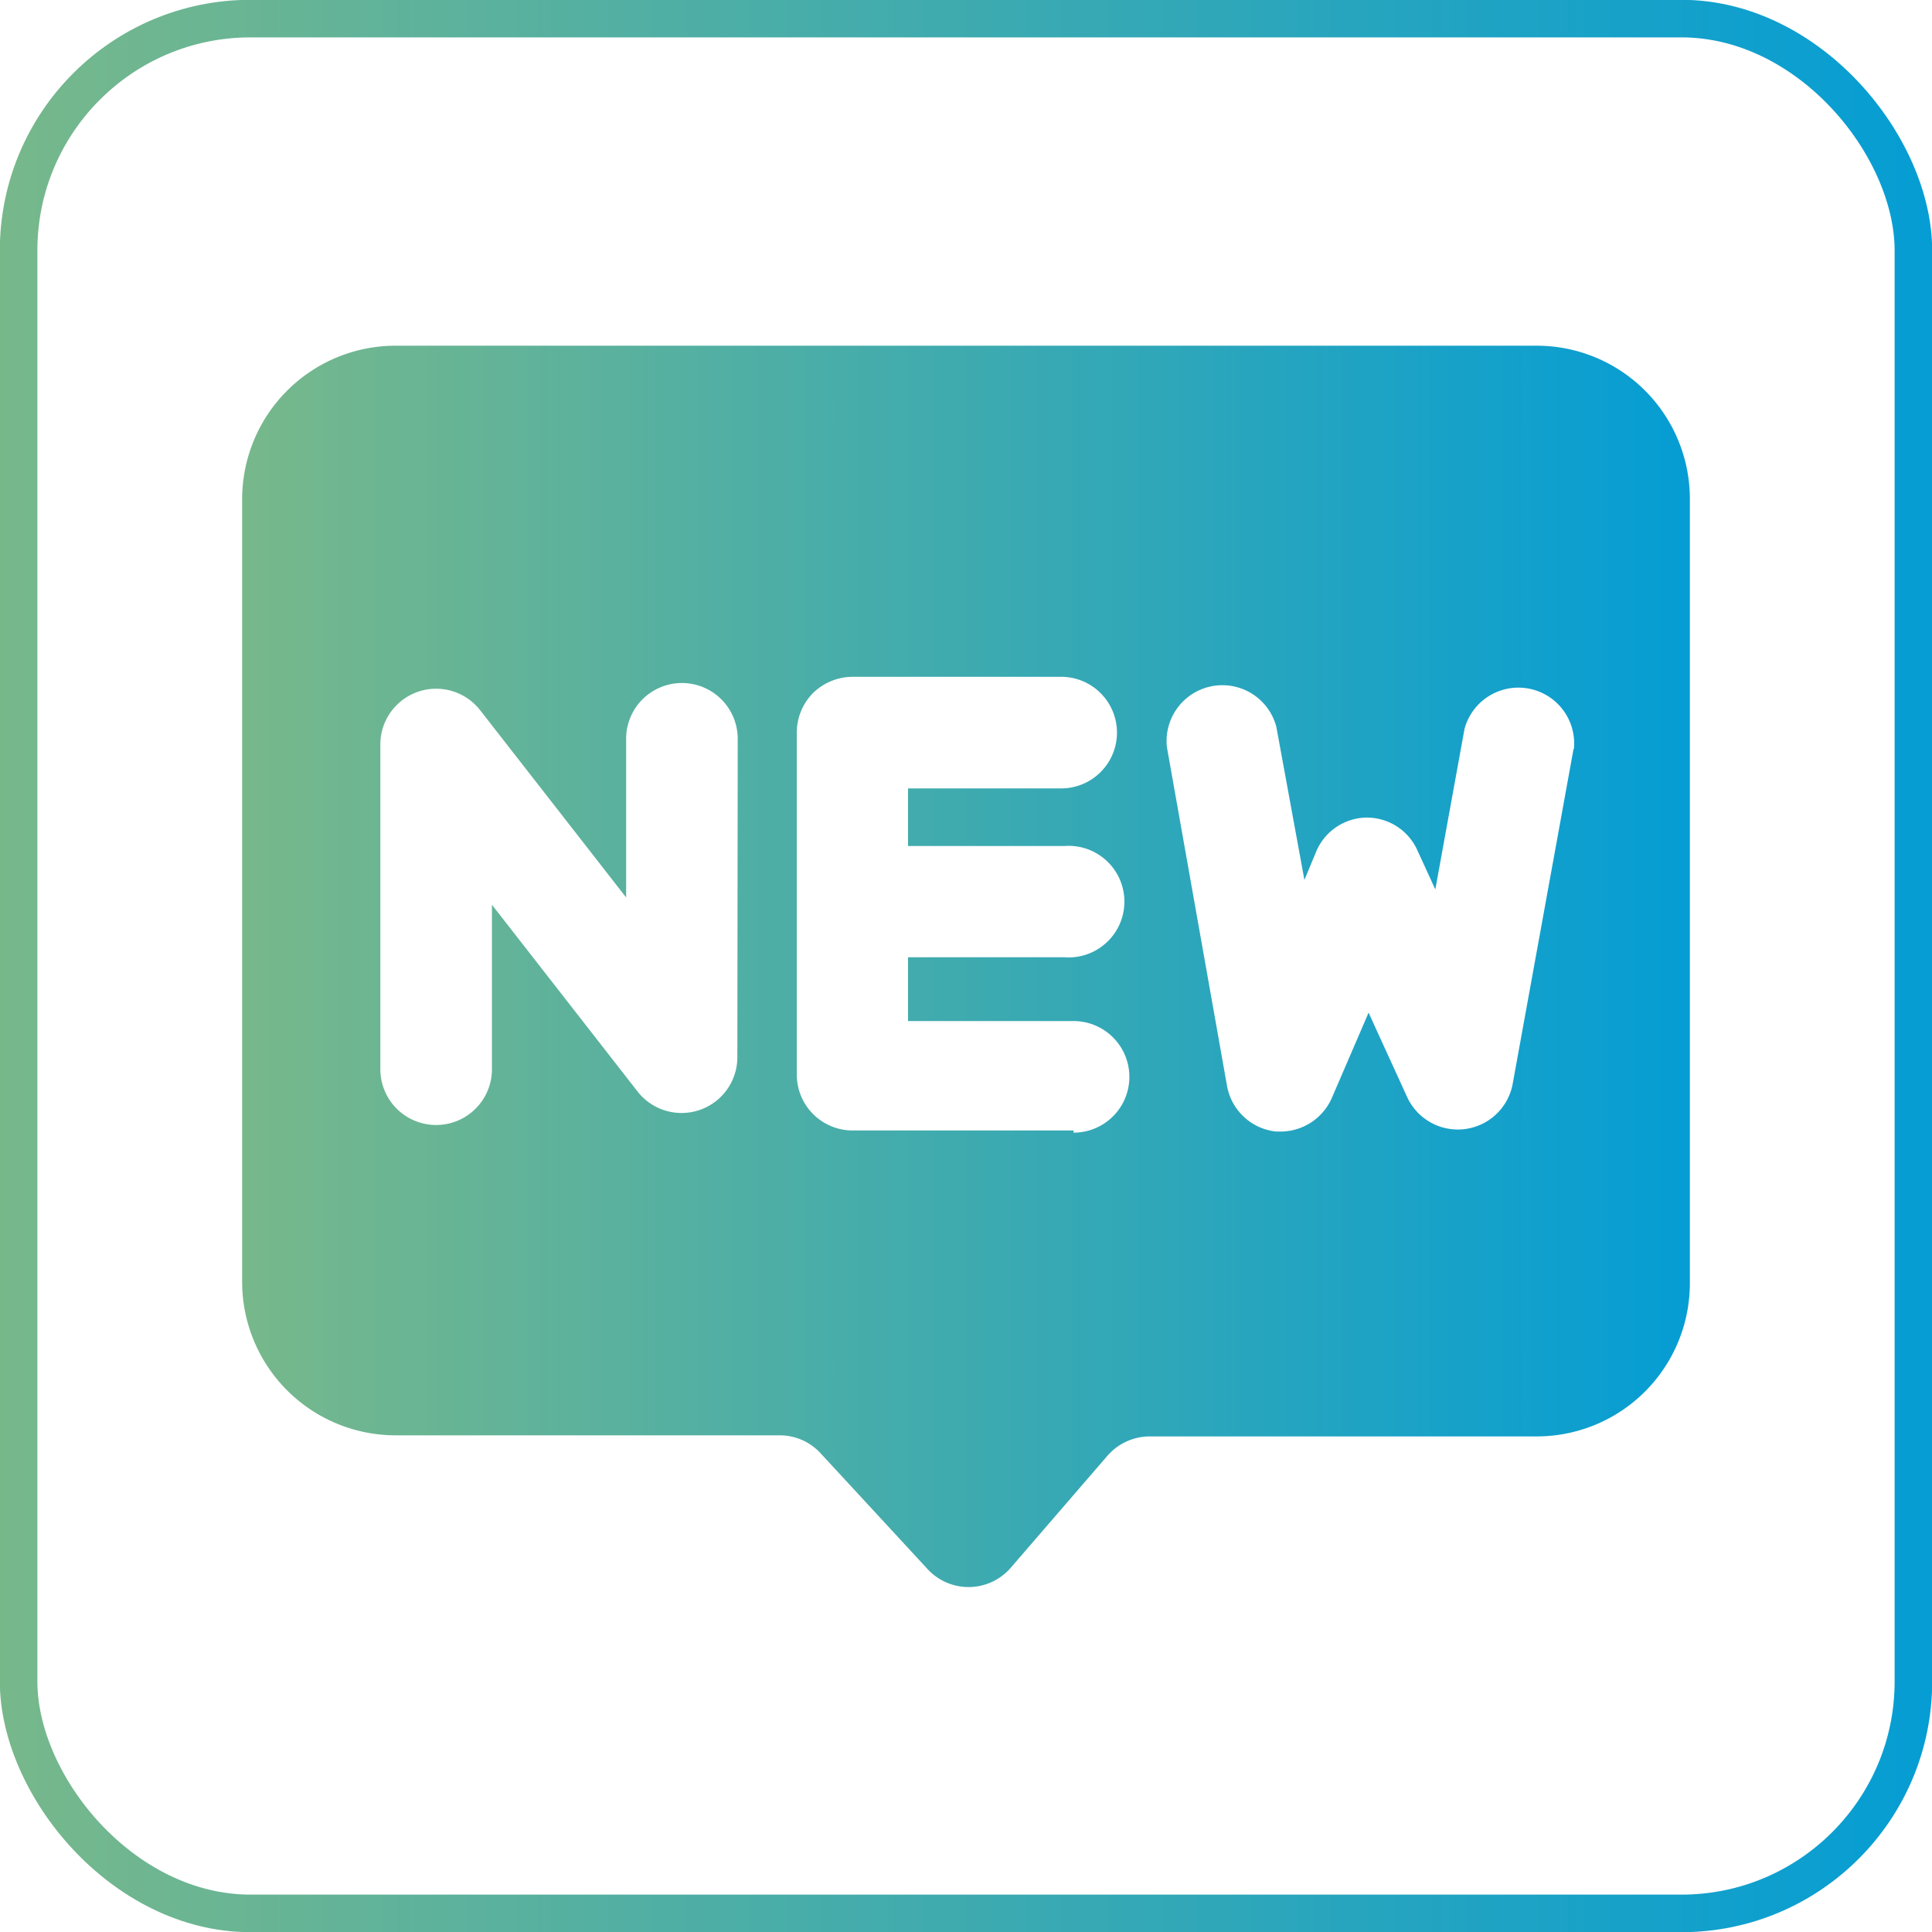 <svg xmlns="http://www.w3.org/2000/svg" xmlns:xlink="http://www.w3.org/1999/xlink" viewBox="0 0 52.98 52.98"><defs><style>.cls-1,.cls-2{fill:none;}.cls-1{stroke-miterlimit:10;stroke-width:1.03px;stroke:url(#未命名的渐变_27);}.cls-3{fill:url(#未命名的渐变_27-2);}</style><linearGradient id="未命名的渐变_27" y1="26.49" x2="52.98" y2="26.49" gradientUnits="userSpaceOnUse"><stop offset="0" stop-color="#77b88b"/><stop offset="1" stop-color="#059dd4"/></linearGradient><linearGradient id="未命名的渐变_27-2" x1="6.64" y1="26.49" x2="46.34" y2="26.49" xlink:href="#未命名的渐变_27"/></defs><g id="图层_2" data-name="图层 2"><g id="图层_1-2" data-name="图层 1"><rect class="cls-1" x="0.51" y="0.51" width="51.96" height="51.96" rx="6.36"/><path class="cls-2" d="M19.47,18.9a1.53,1.53,0,0,0-2.31,1.36v4.35l-4-5.13a1.53,1.53,0,0,0-2.74.94v8.93a1.53,1.53,0,1,0,3.06,0V24.84l4,5.13A1.53,1.53,0,0,0,20.21,29h0V20.26A1.55,1.55,0,0,0,19.47,18.9Z"/><path class="cls-2" d="M41.92,18.78A1.52,1.52,0,0,0,40.15,20l-.8,4.4-.5-1.09a1.52,1.52,0,0,0-1.39-.88h0a1.52,1.52,0,0,0-1.38.94l-.32.77L35,19.93a1.53,1.53,0,0,0-3,.56l1.71,9.32A1.53,1.53,0,0,0,35,31.05h.15a1.54,1.54,0,0,0,1.42-.94l1-2.32,1.06,2.32a1.53,1.53,0,0,0,2.89-.36l1.67-9.19v0A1.53,1.53,0,0,0,41.92,18.78Z"/><path class="cls-2" d="M29.44,28H24.9V26.25h4.28a1.53,1.53,0,1,0,0-3.05H24.9V21.63h4.2a1.53,1.53,0,0,0,0-3.06H23.38A1.56,1.56,0,0,0,22.3,19a1.54,1.54,0,0,0-.45,1.09v9.45a1.53,1.53,0,0,0,1.53,1.52h6.06a1.53,1.53,0,0,0,0-3.06Z"/><path class="cls-3" d="M42.13,9.48H10.84a4.21,4.21,0,0,0-4.2,4.2V35.15a4.21,4.21,0,0,0,4.21,4.21H21.38a1.52,1.52,0,0,1,1.13.5L25.41,43a1.53,1.53,0,0,0,2.3,0l2.65-3.07a1.54,1.54,0,0,1,1.17-.54H42.14a4.2,4.2,0,0,0,4.2-4.21V13.69a4.2,4.2,0,0,0-4.21-4.21ZM20.22,29h0a1.53,1.53,0,0,1-2.73.94l-4-5.13v4.51a1.53,1.53,0,1,1-3.06,0V20.42a1.53,1.53,0,0,1,2.74-.94l4,5.13V20.26a1.53,1.53,0,1,1,3.06,0Zm9.22,2H23.38a1.53,1.53,0,0,1-1.53-1.52V20.1A1.54,1.54,0,0,1,22.3,19a1.56,1.56,0,0,1,1.08-.44H29.1a1.53,1.53,0,0,1,0,3.06H24.9V23.2h4.28a1.53,1.53,0,1,1,0,3.05H24.9V28h4.54a1.53,1.53,0,0,1,0,3.06ZM43.15,20.54v0l-1.67,9.19a1.53,1.53,0,0,1-2.89.36l-1.06-2.32-1,2.32a1.54,1.54,0,0,1-1.42.94H35a1.53,1.53,0,0,1-1.35-1.24L32,20.49a1.53,1.53,0,0,1,3-.56l.77,4.2.32-.77a1.52,1.52,0,0,1,1.38-.94h0a1.52,1.52,0,0,1,1.39.88l.5,1.09.8-4.4a1.53,1.53,0,0,1,3,.55Z"/></g></g></svg>